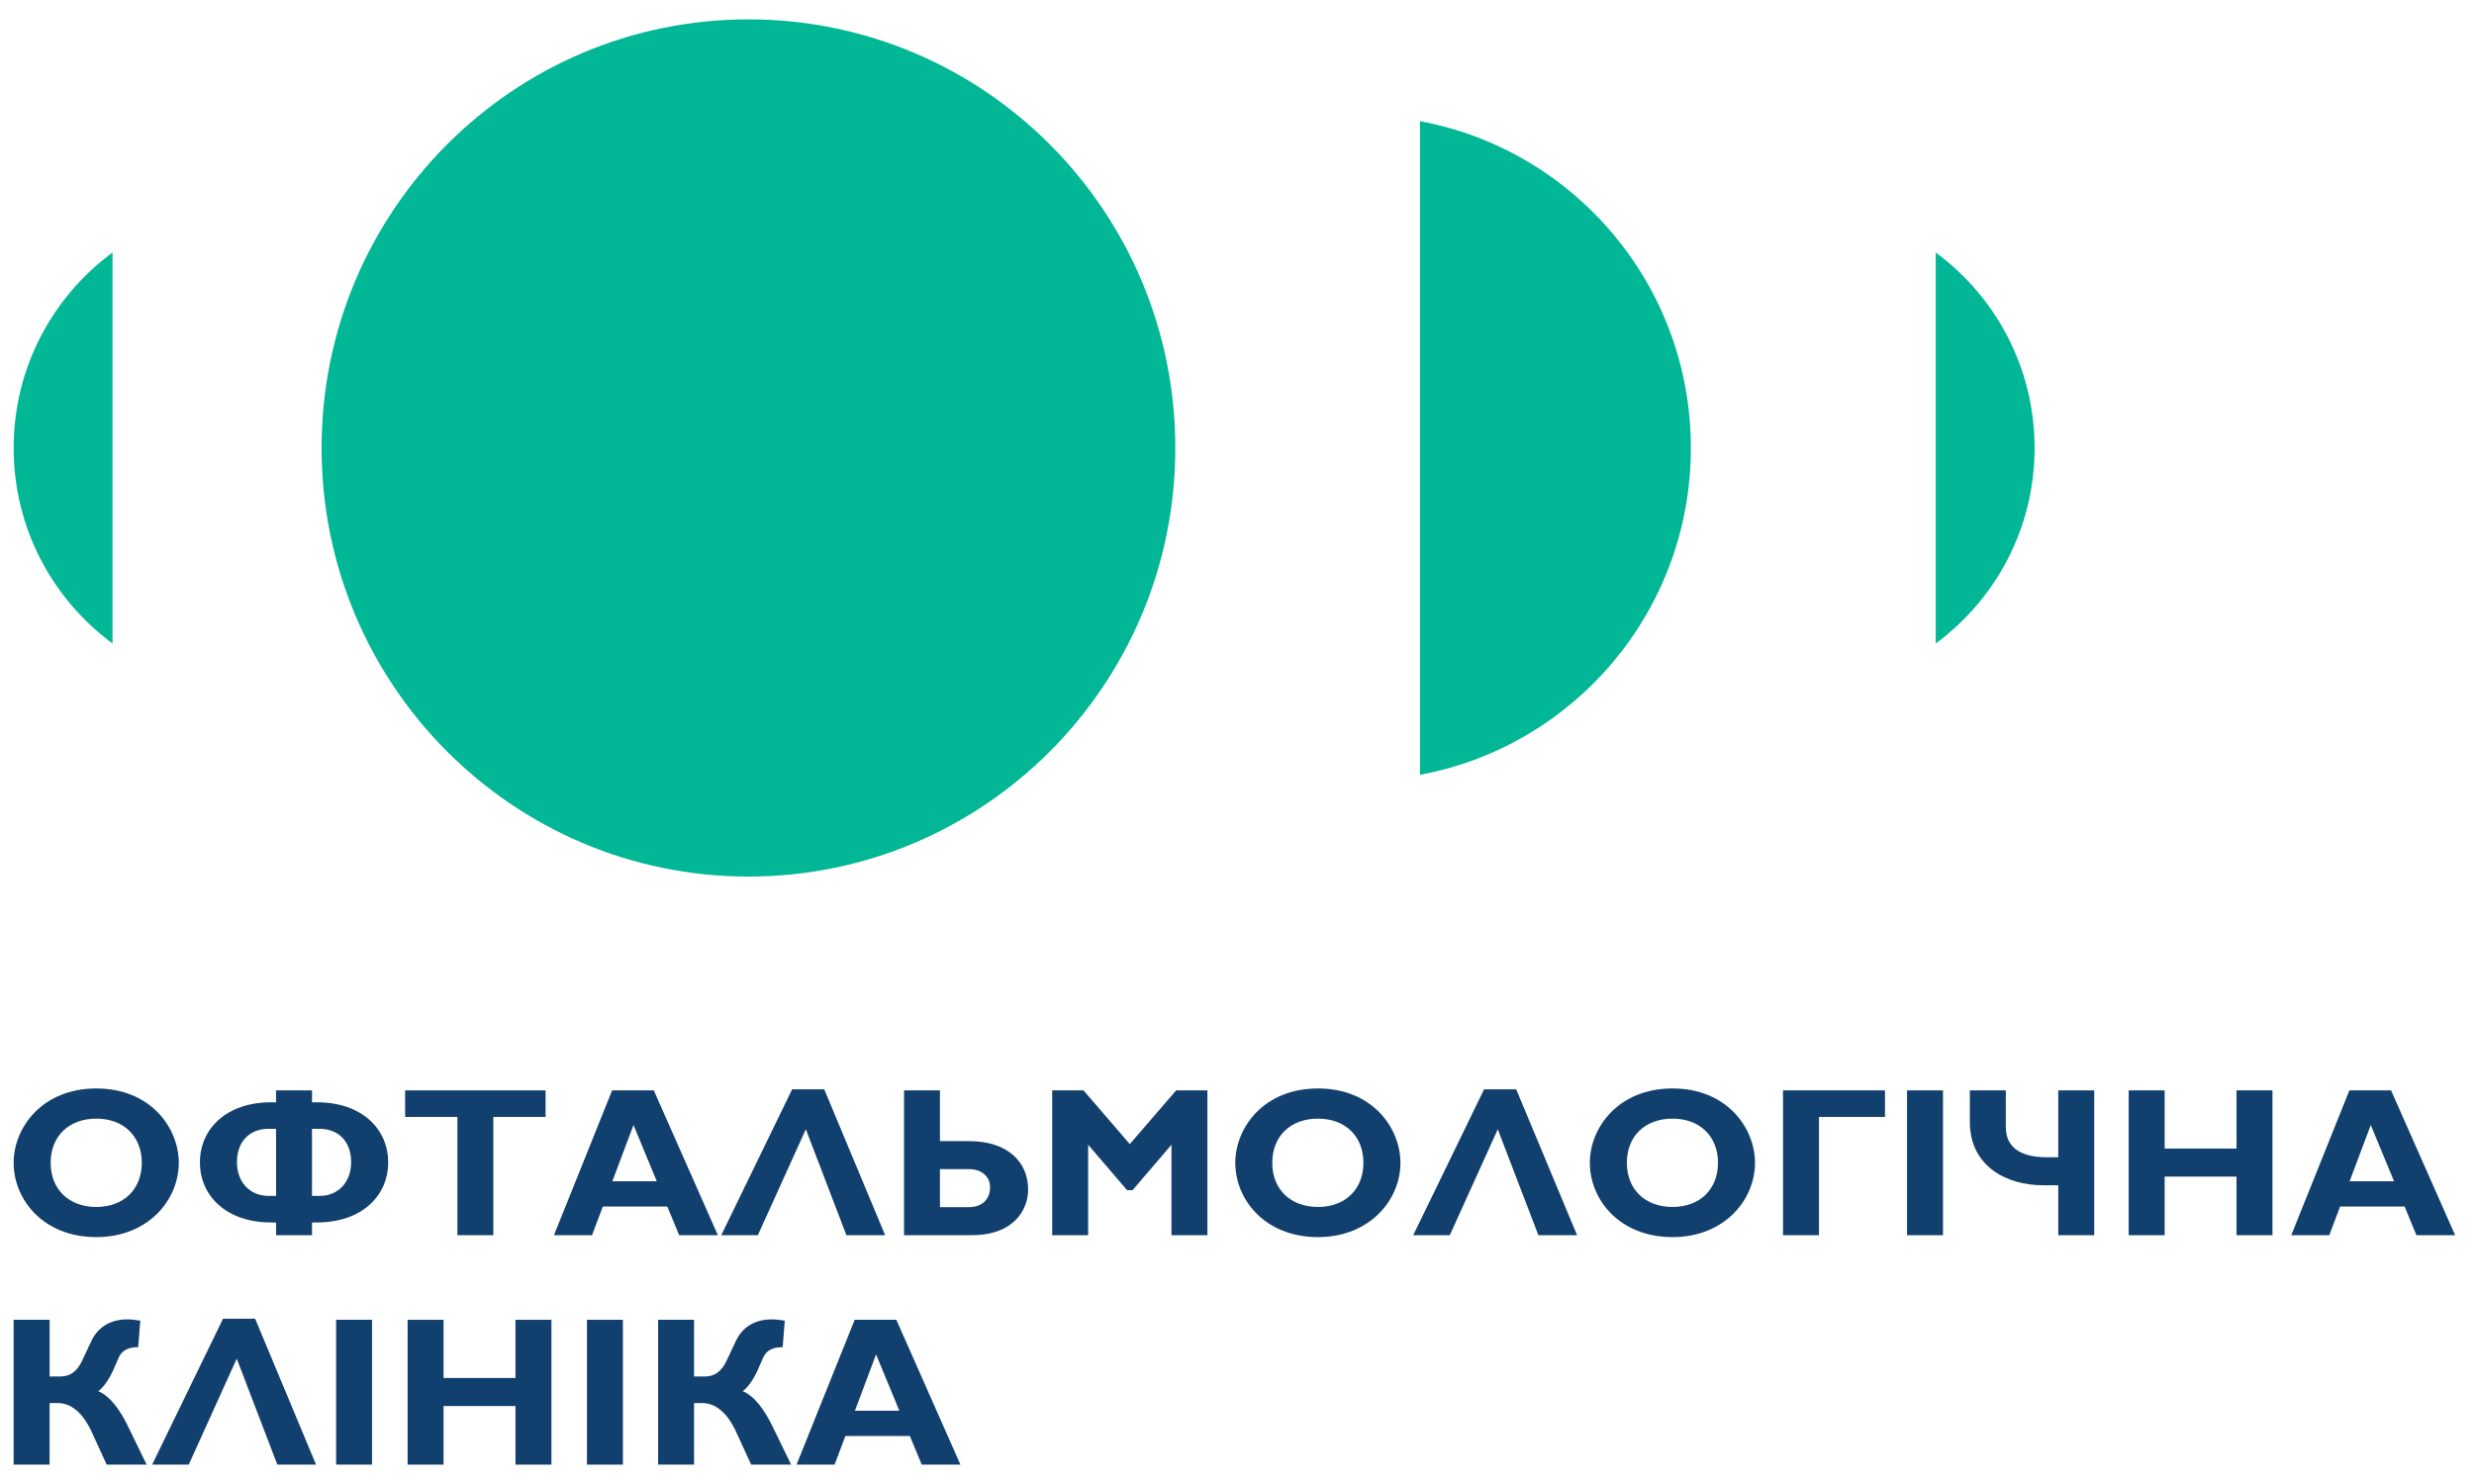 <svg width="90" height="54" viewBox="0 0 90 54" fill="none" xmlns="http://www.w3.org/2000/svg">
<path d="M27.227 31.896C35.804 31.896 42.756 24.914 42.756 16.301C42.756 7.687 35.804 0.705 27.227 0.705C18.651 0.705 11.699 7.687 11.699 16.301C11.699 24.914 18.651 31.896 27.227 31.896Z" fill="#01B795"/>
<path d="M51.656 4.41V28.193C57.262 27.156 61.511 22.231 61.511 16.301C61.511 10.372 57.262 5.448 51.656 4.41Z" fill="#01B795"/>
<path d="M70.418 9.188V23.416C72.597 21.809 74.016 19.225 74.016 16.302C74.014 13.378 72.597 10.794 70.418 9.188Z" fill="#01B795"/>
<path d="M4.094 23.416V9.188C1.914 10.794 0.496 13.378 0.496 16.301C0.496 19.224 1.914 21.809 4.094 23.416Z" fill="#01B795"/>
<path d="M3.504 45.016C1.58 45.016 0.496 43.657 0.496 42.312C0.496 41.037 1.527 39.607 3.504 39.607C5.481 39.607 6.504 41.044 6.504 42.312C6.505 43.664 5.389 45.016 3.504 45.016ZM3.504 40.705C2.504 40.705 1.843 41.346 1.843 42.312C1.843 43.277 2.504 43.919 3.504 43.919C4.496 43.919 5.158 43.278 5.158 42.312C5.158 41.346 4.497 40.705 3.504 40.705Z" fill="#12406E"/>
<path d="M10.043 39.677H11.351V40.11H11.528C13.159 40.11 14.121 41.075 14.121 42.297C14.121 43.517 13.159 44.483 11.528 44.483H11.351V44.947H10.043V44.483H9.866C8.235 44.483 7.273 43.518 7.273 42.297C7.273 41.076 8.235 40.11 9.866 40.11H10.043V39.677ZM10.043 41.075H9.766C9.097 41.075 8.62 41.523 8.62 42.288C8.62 43.022 9.097 43.517 9.766 43.517H10.043V41.075ZM11.35 43.517H11.628C12.297 43.517 12.774 43.023 12.774 42.288C12.774 41.523 12.297 41.075 11.628 41.075H11.35V43.517Z" fill="#12406E"/>
<path d="M19.847 40.643H17.946V44.947H16.639V40.643H14.738V39.678H19.847V40.643Z" fill="#12406E"/>
<path d="M26.115 44.947H24.707L24.276 43.904H21.93L21.537 44.947H20.152L22.268 39.677H23.784L26.115 44.947ZM23.046 40.937L22.276 42.984H23.892L23.046 40.937Z" fill="#12406E"/>
<path d="M32.2 44.947H30.792L29.315 41.092L27.569 44.947H26.238L28.816 39.639H29.985L32.2 44.947Z" fill="#12406E"/>
<path d="M34.194 39.676V41.523H35.255C36.663 41.523 37.402 42.288 37.402 43.285C37.402 44.011 36.894 44.946 35.348 44.946H32.887V39.676H34.194V39.676ZM34.194 43.926H35.255C35.709 43.926 36.017 43.656 36.017 43.2C36.017 42.813 35.71 42.543 35.255 42.543H34.194V43.926Z" fill="#12406E"/>
<path d="M42.786 39.677H43.924V44.947H42.616V41.655L41.201 43.308H41.001L39.585 41.655V44.947H38.277V39.677H39.416L41.1 41.631L42.786 39.677Z" fill="#12406E"/>
<path d="M47.945 45.016C46.022 45.016 44.938 43.657 44.938 42.312C44.938 41.037 45.968 39.607 47.945 39.607C49.922 39.607 50.946 41.044 50.946 42.312C50.946 43.664 49.83 45.016 47.945 45.016ZM47.945 40.705C46.945 40.705 46.283 41.346 46.283 42.312C46.283 43.277 46.945 43.919 47.945 43.919C48.938 43.919 49.599 43.278 49.599 42.312C49.599 41.346 48.938 40.705 47.945 40.705Z" fill="#12406E"/>
<path d="M57.372 44.947H55.964L54.487 41.092L52.741 44.947H51.41L53.988 39.639H55.157L57.372 44.947Z" fill="#12406E"/>
<path d="M60.844 45.016C58.92 45.016 57.836 43.657 57.836 42.312C57.836 41.037 58.867 39.607 60.844 39.607C62.821 39.607 63.844 41.044 63.844 42.312C63.844 43.664 62.729 45.016 60.844 45.016ZM60.844 40.705C59.844 40.705 59.182 41.346 59.182 42.312C59.182 43.277 59.843 43.919 60.844 43.919C61.836 43.919 62.498 43.278 62.498 42.312C62.498 41.346 61.836 40.705 60.844 40.705Z" fill="#12406E"/>
<path d="M68.572 40.643H66.171V44.947H64.863V39.677H68.572V40.643Z" fill="#12406E"/>
<path d="M70.683 44.947H69.375V39.677H70.683V44.947Z" fill="#12406E"/>
<path d="M76.184 44.947H74.876V43.13H74.322C72.983 43.13 71.66 42.427 71.66 40.828V39.677H72.968V41.013C72.968 41.848 73.653 42.11 74.445 42.11H74.876V39.677H76.184V44.947Z" fill="#12406E"/>
<path d="M82.669 44.947H81.361V42.814H78.746V44.947H77.438V39.677H78.746V41.794H81.361V39.677H82.669V44.947Z" fill="#12406E"/>
<path d="M89.314 44.947H87.906L87.475 43.904H85.129L84.736 44.947H83.352L85.467 39.677H86.983L89.314 44.947ZM86.245 40.937L85.475 42.984H87.091L86.245 40.937Z" fill="#12406E"/>
<path d="M1.805 48.026V50.088H2.182C2.597 50.088 2.828 49.857 2.997 49.494L3.335 48.775C3.551 48.327 3.982 48.01 4.627 48.01C4.773 48.01 4.927 48.025 5.104 48.056L5.027 49.022C4.804 49.022 4.466 49.053 4.312 49.416L4.119 49.856C3.973 50.188 3.743 50.513 3.573 50.621C4.019 50.807 4.381 51.332 4.658 51.904L5.335 53.295H3.881L3.343 52.12C3.012 51.394 2.581 51.054 2.096 51.054H1.804V53.295H0.496V48.025H1.805V48.026Z" fill="#12406E"/>
<path d="M11.497 53.295H10.089L8.612 49.439L6.866 53.295H5.535L8.113 47.986H9.282L11.497 53.295Z" fill="#12406E"/>
<path d="M13.534 53.294H12.227V48.024H13.534V53.294Z" fill="#12406E"/>
<path d="M20.06 53.295H18.752V51.163H16.136V53.295H14.828V48.025H16.136V50.143H18.752V48.025H20.06V53.295Z" fill="#12406E"/>
<path d="M22.66 53.295H21.352V48.025H22.66V53.295Z" fill="#12406E"/>
<path d="M25.249 48.026V50.088H25.626C26.041 50.088 26.273 49.857 26.441 49.494L26.78 48.775C26.995 48.327 27.426 48.01 28.072 48.01C28.218 48.01 28.372 48.025 28.549 48.056L28.472 49.022C28.249 49.022 27.91 49.053 27.756 49.416L27.564 49.856C27.418 50.188 27.187 50.513 27.018 50.621C27.464 50.807 27.825 51.332 28.103 51.904L28.78 53.295H27.326L26.787 52.12C26.456 51.394 26.025 51.054 25.541 51.054H25.249V53.295H23.941V48.025H25.249V48.026Z" fill="#12406E"/>
<path d="M34.939 53.295H33.531L33.1 52.252H30.754L30.361 53.295H28.977L31.092 48.025H32.608L34.939 53.295ZM31.87 49.285L31.101 51.333H32.716L31.87 49.285Z" fill="#12406E"/>
</svg>
